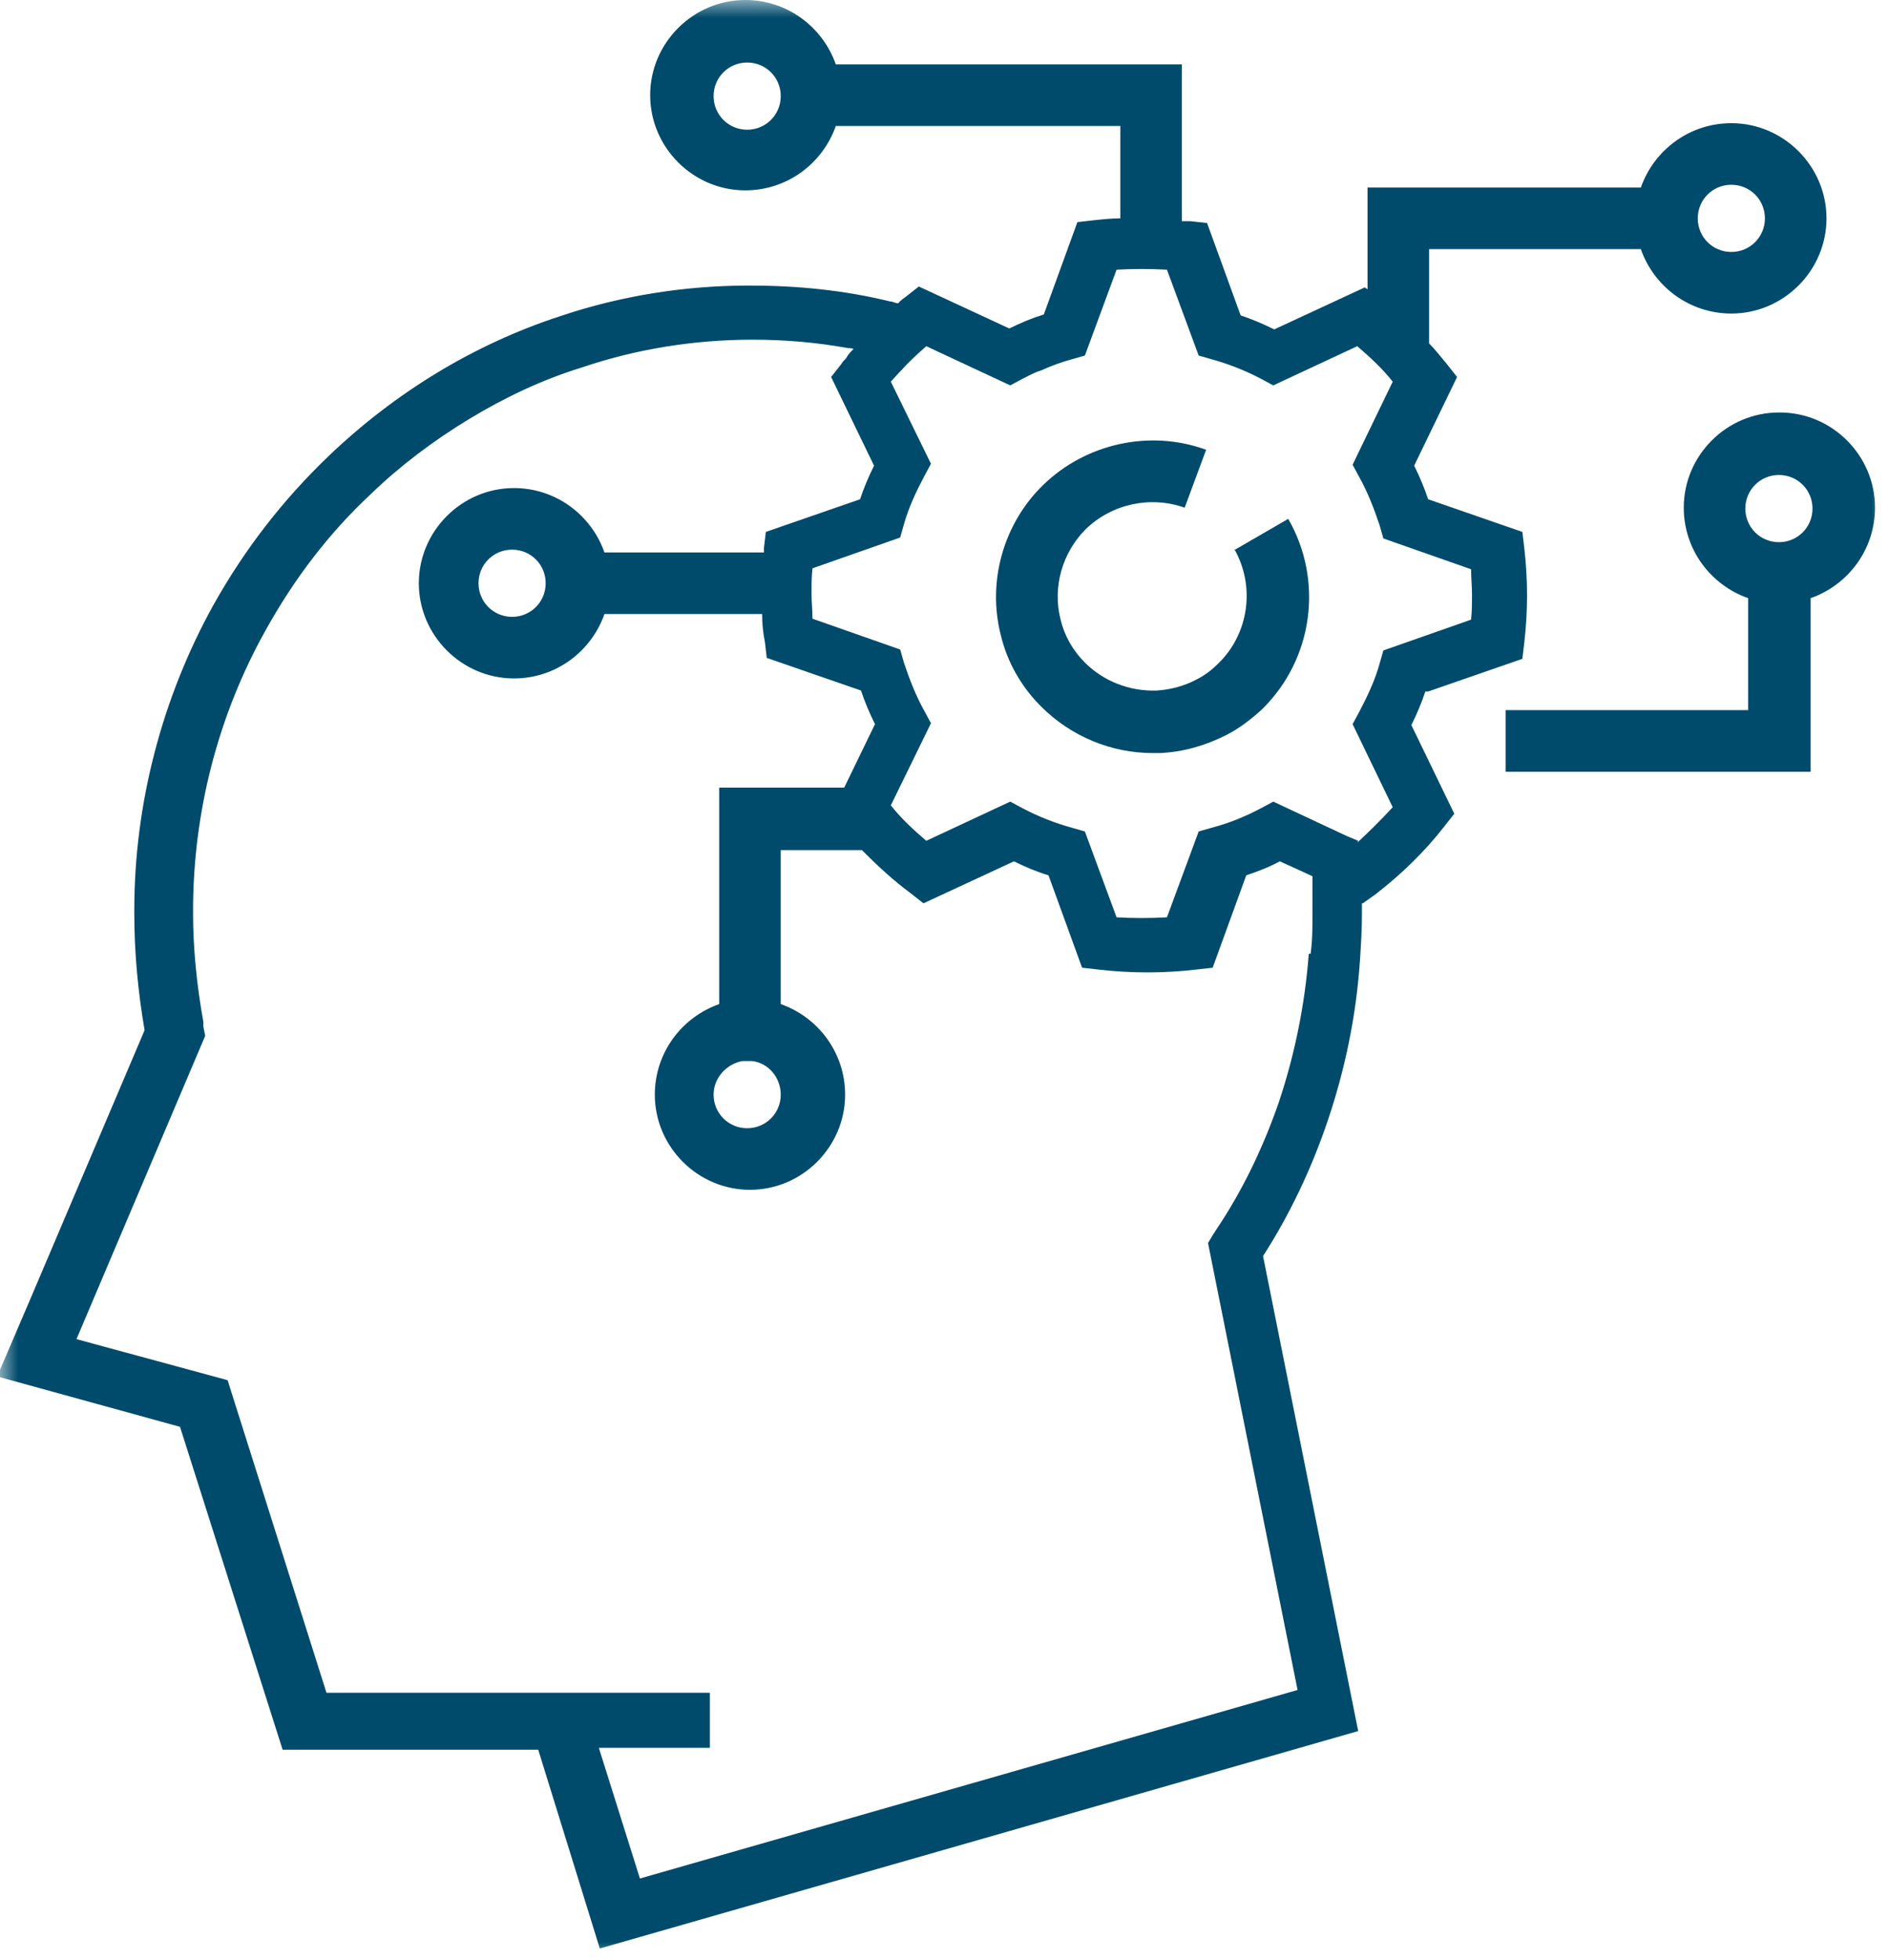 <svg width="54" height="56" viewBox="0 0 54 56" fill="none" xmlns="http://www.w3.org/2000/svg">
<g id="Clip path group">
<mask id="mask0_216_2572" style="mask-type:luminance" maskUnits="userSpaceOnUse" x="0" y="0" width="54" height="56">
<g id="clippath">
<path id="Vector" d="M54 0H0V56H54V0Z" fill="white"/>
</g>
</mask>
<g mask="url(#mask0_216_2572)">
<g id="Group">
<path id="Vector_2" d="M35.279 15.68C35.892 16.747 35.706 18.107 34.826 18.96C34.639 19.147 34.426 19.307 34.212 19.413C33.866 19.6 33.466 19.707 33.066 19.733C32.292 19.76 31.546 19.467 31.012 18.933C30.666 18.587 30.426 18.16 30.319 17.707C30.079 16.773 30.372 15.787 31.039 15.12C31.786 14.4 32.879 14.16 33.866 14.507L34.479 12.853C32.879 12.267 31.039 12.667 29.812 13.867C28.692 14.96 28.212 16.613 28.612 18.16C28.799 18.933 29.199 19.627 29.759 20.187C30.612 21.04 31.759 21.52 32.959 21.52C33.012 21.52 33.092 21.52 33.146 21.52C33.812 21.493 34.452 21.307 35.039 21.013C35.412 20.827 35.759 20.56 36.079 20.267C37.546 18.827 37.839 16.587 36.826 14.827L35.306 15.707L35.279 15.68Z" fill="#004B6B"/>
<path id="Vector_3" d="M50.853 15.493C50.32 15.493 49.893 15.067 49.893 14.533C49.893 14 50.32 13.573 50.853 13.573C51.387 13.573 51.813 14 51.813 14.533C51.813 15.067 51.387 15.493 50.853 15.493ZM50.853 11.787C49.36 11.787 48.133 13.013 48.133 14.507C48.133 15.707 48.907 16.72 49.973 17.093V20.293H43.04V22.053H51.76V17.093C52.827 16.72 53.6 15.707 53.6 14.507C53.6 13.013 52.373 11.787 50.88 11.787H50.853Z" fill="#004B6B"/>
<path id="Vector_4" d="M38.826 24.027L38.506 23.893L36.853 23.12L36.399 22.907L36.053 23.093C35.599 23.333 35.146 23.52 34.639 23.653L34.266 23.76L33.359 26.213C32.879 26.24 32.399 26.24 31.919 26.213L31.013 23.76L30.639 23.653C30.159 23.52 29.679 23.333 29.226 23.093L28.879 22.907L26.479 24.027C26.106 23.707 25.759 23.387 25.466 23.013L26.613 20.667L26.426 20.32C26.186 19.893 25.999 19.413 25.839 18.933L25.733 18.56L23.226 17.68C23.226 17.44 23.199 17.2 23.199 16.96C23.199 16.72 23.199 16.48 23.226 16.24L25.733 15.36L25.839 14.987C25.973 14.507 26.186 14.053 26.426 13.6L26.613 13.253L25.466 10.907C25.466 10.907 25.679 10.667 25.786 10.56C25.999 10.32 26.239 10.107 26.479 9.893L28.879 11.013L29.226 10.827C29.386 10.747 29.573 10.64 29.759 10.587C30.053 10.453 30.346 10.347 30.639 10.267L31.013 10.16L31.919 7.707C32.399 7.68 32.879 7.68 33.359 7.707L34.266 10.16L34.639 10.267C35.119 10.4 35.599 10.587 36.053 10.827L36.399 11.013L38.799 9.893C39.173 10.213 39.519 10.533 39.813 10.907L38.666 13.28L38.853 13.627C39.093 14.053 39.279 14.533 39.439 15.013L39.546 15.387L42.053 16.267C42.053 16.507 42.079 16.747 42.079 16.987C42.079 17.227 42.079 17.467 42.053 17.707L39.546 18.587L39.439 18.96C39.306 19.44 39.093 19.893 38.853 20.347L38.666 20.693L39.813 23.067C39.493 23.413 39.146 23.76 38.799 24.08L38.826 24.027ZM22.319 31.28C22.319 31.813 21.893 32.24 21.359 32.24C20.826 32.24 20.399 31.813 20.399 31.28C20.399 30.8 20.773 30.4 21.226 30.32H21.493C21.973 30.373 22.319 30.8 22.319 31.28ZM15.599 16.667C15.599 17.2 15.173 17.627 14.639 17.627C14.106 17.627 13.679 17.2 13.679 16.667C13.679 16.133 14.106 15.707 14.639 15.707C15.173 15.707 15.599 16.133 15.599 16.667ZM37.413 27.253C37.306 28.693 37.013 30.133 36.559 31.493C36.106 32.8 35.519 34.027 34.746 35.173C34.746 35.173 34.719 35.227 34.693 35.253L34.533 35.52L37.093 48.293L18.293 53.68L17.119 49.947H20.293V48.373H16.053H9.333L6.506 39.44L2.186 38.267L5.866 29.6L5.813 29.333C5.813 29.333 5.813 29.253 5.813 29.2C5.626 28.16 5.519 27.12 5.519 26.08V26.027C5.519 23.2 6.239 20.427 7.599 18C8.399 16.56 9.386 15.253 10.586 14.133C11.439 13.307 12.399 12.587 13.413 11.973C14.426 11.36 15.493 10.853 16.613 10.507C18.186 9.973 19.839 9.707 21.519 9.707C22.453 9.707 23.359 9.787 24.239 9.947C24.293 9.947 24.346 9.947 24.399 9.973C24.319 10.053 24.239 10.133 24.186 10.24C24.133 10.293 24.079 10.347 24.053 10.4L23.759 10.773L24.986 13.307C24.826 13.627 24.693 13.947 24.586 14.267L21.893 15.2L21.839 15.653C21.839 15.653 21.839 15.733 21.839 15.787H17.279C16.906 14.72 15.893 13.947 14.693 13.947C13.199 13.947 11.973 15.173 11.973 16.667C11.973 18.16 13.199 19.387 14.693 19.387C15.893 19.387 16.906 18.613 17.279 17.547H21.786C21.786 17.813 21.813 18.08 21.866 18.347L21.919 18.8L24.613 19.733C24.719 20.053 24.853 20.373 25.013 20.693L24.133 22.507H20.559V28.693C19.493 29.067 18.719 30.08 18.719 31.28C18.719 32.773 19.946 34 21.439 34C22.933 34 24.159 32.773 24.159 31.28C24.159 30.08 23.386 29.067 22.319 28.693V24.293H24.639C25.066 24.72 25.519 25.147 26.026 25.52L26.399 25.813L28.986 24.613C29.306 24.773 29.626 24.907 29.973 25.013L30.933 27.653L31.413 27.707C31.866 27.76 32.346 27.787 32.799 27.787C33.253 27.787 33.733 27.76 34.186 27.707L34.666 27.653L35.626 25.013C35.946 24.907 36.293 24.773 36.586 24.613L37.173 24.88L37.519 25.04C37.519 25.04 37.519 25.173 37.519 25.253C37.519 25.493 37.519 25.733 37.519 25.947C37.519 25.947 37.519 26.053 37.519 26.08C37.519 26.48 37.519 26.88 37.466 27.253H37.413ZM21.359 3.707C20.826 3.707 20.399 3.28 20.399 2.747C20.399 2.213 20.826 1.787 21.359 1.787C21.893 1.787 22.319 2.213 22.319 2.747C22.319 3.28 21.893 3.707 21.359 3.707ZM49.493 5.28C50.026 5.28 50.453 5.707 50.453 6.24C50.453 6.773 50.026 7.2 49.493 7.2C48.959 7.2 48.533 6.773 48.533 6.24C48.533 5.707 48.959 5.28 49.493 5.28ZM40.826 19.76L43.519 18.827L43.573 18.373C43.626 17.92 43.653 17.467 43.653 17.013C43.653 16.56 43.626 16.107 43.573 15.653L43.519 15.2L40.826 14.267C40.719 13.947 40.586 13.627 40.426 13.307L41.653 10.773L41.359 10.4C41.199 10.213 41.039 10 40.853 9.813V7.12H46.906C47.279 8.187 48.293 8.96 49.493 8.96C50.986 8.96 52.213 7.733 52.213 6.24C52.213 4.747 50.986 3.52 49.493 3.52C48.293 3.52 47.279 4.293 46.906 5.36H39.093V8.267L39.013 8.213L36.426 9.413C36.106 9.253 35.786 9.12 35.466 9.013L34.506 6.373L34.026 6.32C34.026 6.32 33.866 6.32 33.786 6.32V1.84H23.893C23.519 0.773 22.506 0 21.306 0C19.813 0 18.586 1.227 18.586 2.72C18.586 4.213 19.813 5.44 21.306 5.44C22.506 5.44 23.519 4.667 23.893 3.6H32.026V6.24C31.759 6.24 31.519 6.267 31.279 6.293L30.799 6.347L29.839 8.987C29.493 9.093 29.173 9.227 28.853 9.387L26.266 8.187L25.893 8.48C25.893 8.48 25.733 8.587 25.679 8.667C25.599 8.667 25.519 8.613 25.439 8.613C24.133 8.293 22.799 8.16 21.413 8.16C19.573 8.16 17.733 8.453 15.999 9.04C13.546 9.84 11.279 11.227 9.386 13.04C8.079 14.293 6.986 15.707 6.106 17.28C4.639 19.92 3.839 22.96 3.839 26C3.839 26.027 3.839 26.08 3.839 26.107C3.839 27.227 3.946 28.347 4.133 29.44L0.879 37.093L-0.081 39.333L5.146 40.773L8.079 50H15.386L17.146 55.68L38.826 49.467L36.106 35.893C36.879 34.693 37.493 33.387 37.946 32.053C38.453 30.56 38.773 29.013 38.879 27.413C38.906 26.987 38.933 26.56 38.933 26.133C38.933 26.107 38.933 26.08 38.933 26.053C38.933 26.053 38.933 26 38.933 25.973C38.933 25.92 38.933 25.867 38.933 25.813H38.959L39.333 25.547C40.053 24.987 40.719 24.347 41.279 23.627L41.573 23.253L40.346 20.72C40.506 20.4 40.639 20.08 40.746 19.76H40.826Z" fill="#004B6B"/>
</g>
</g>
</g>
</svg>
